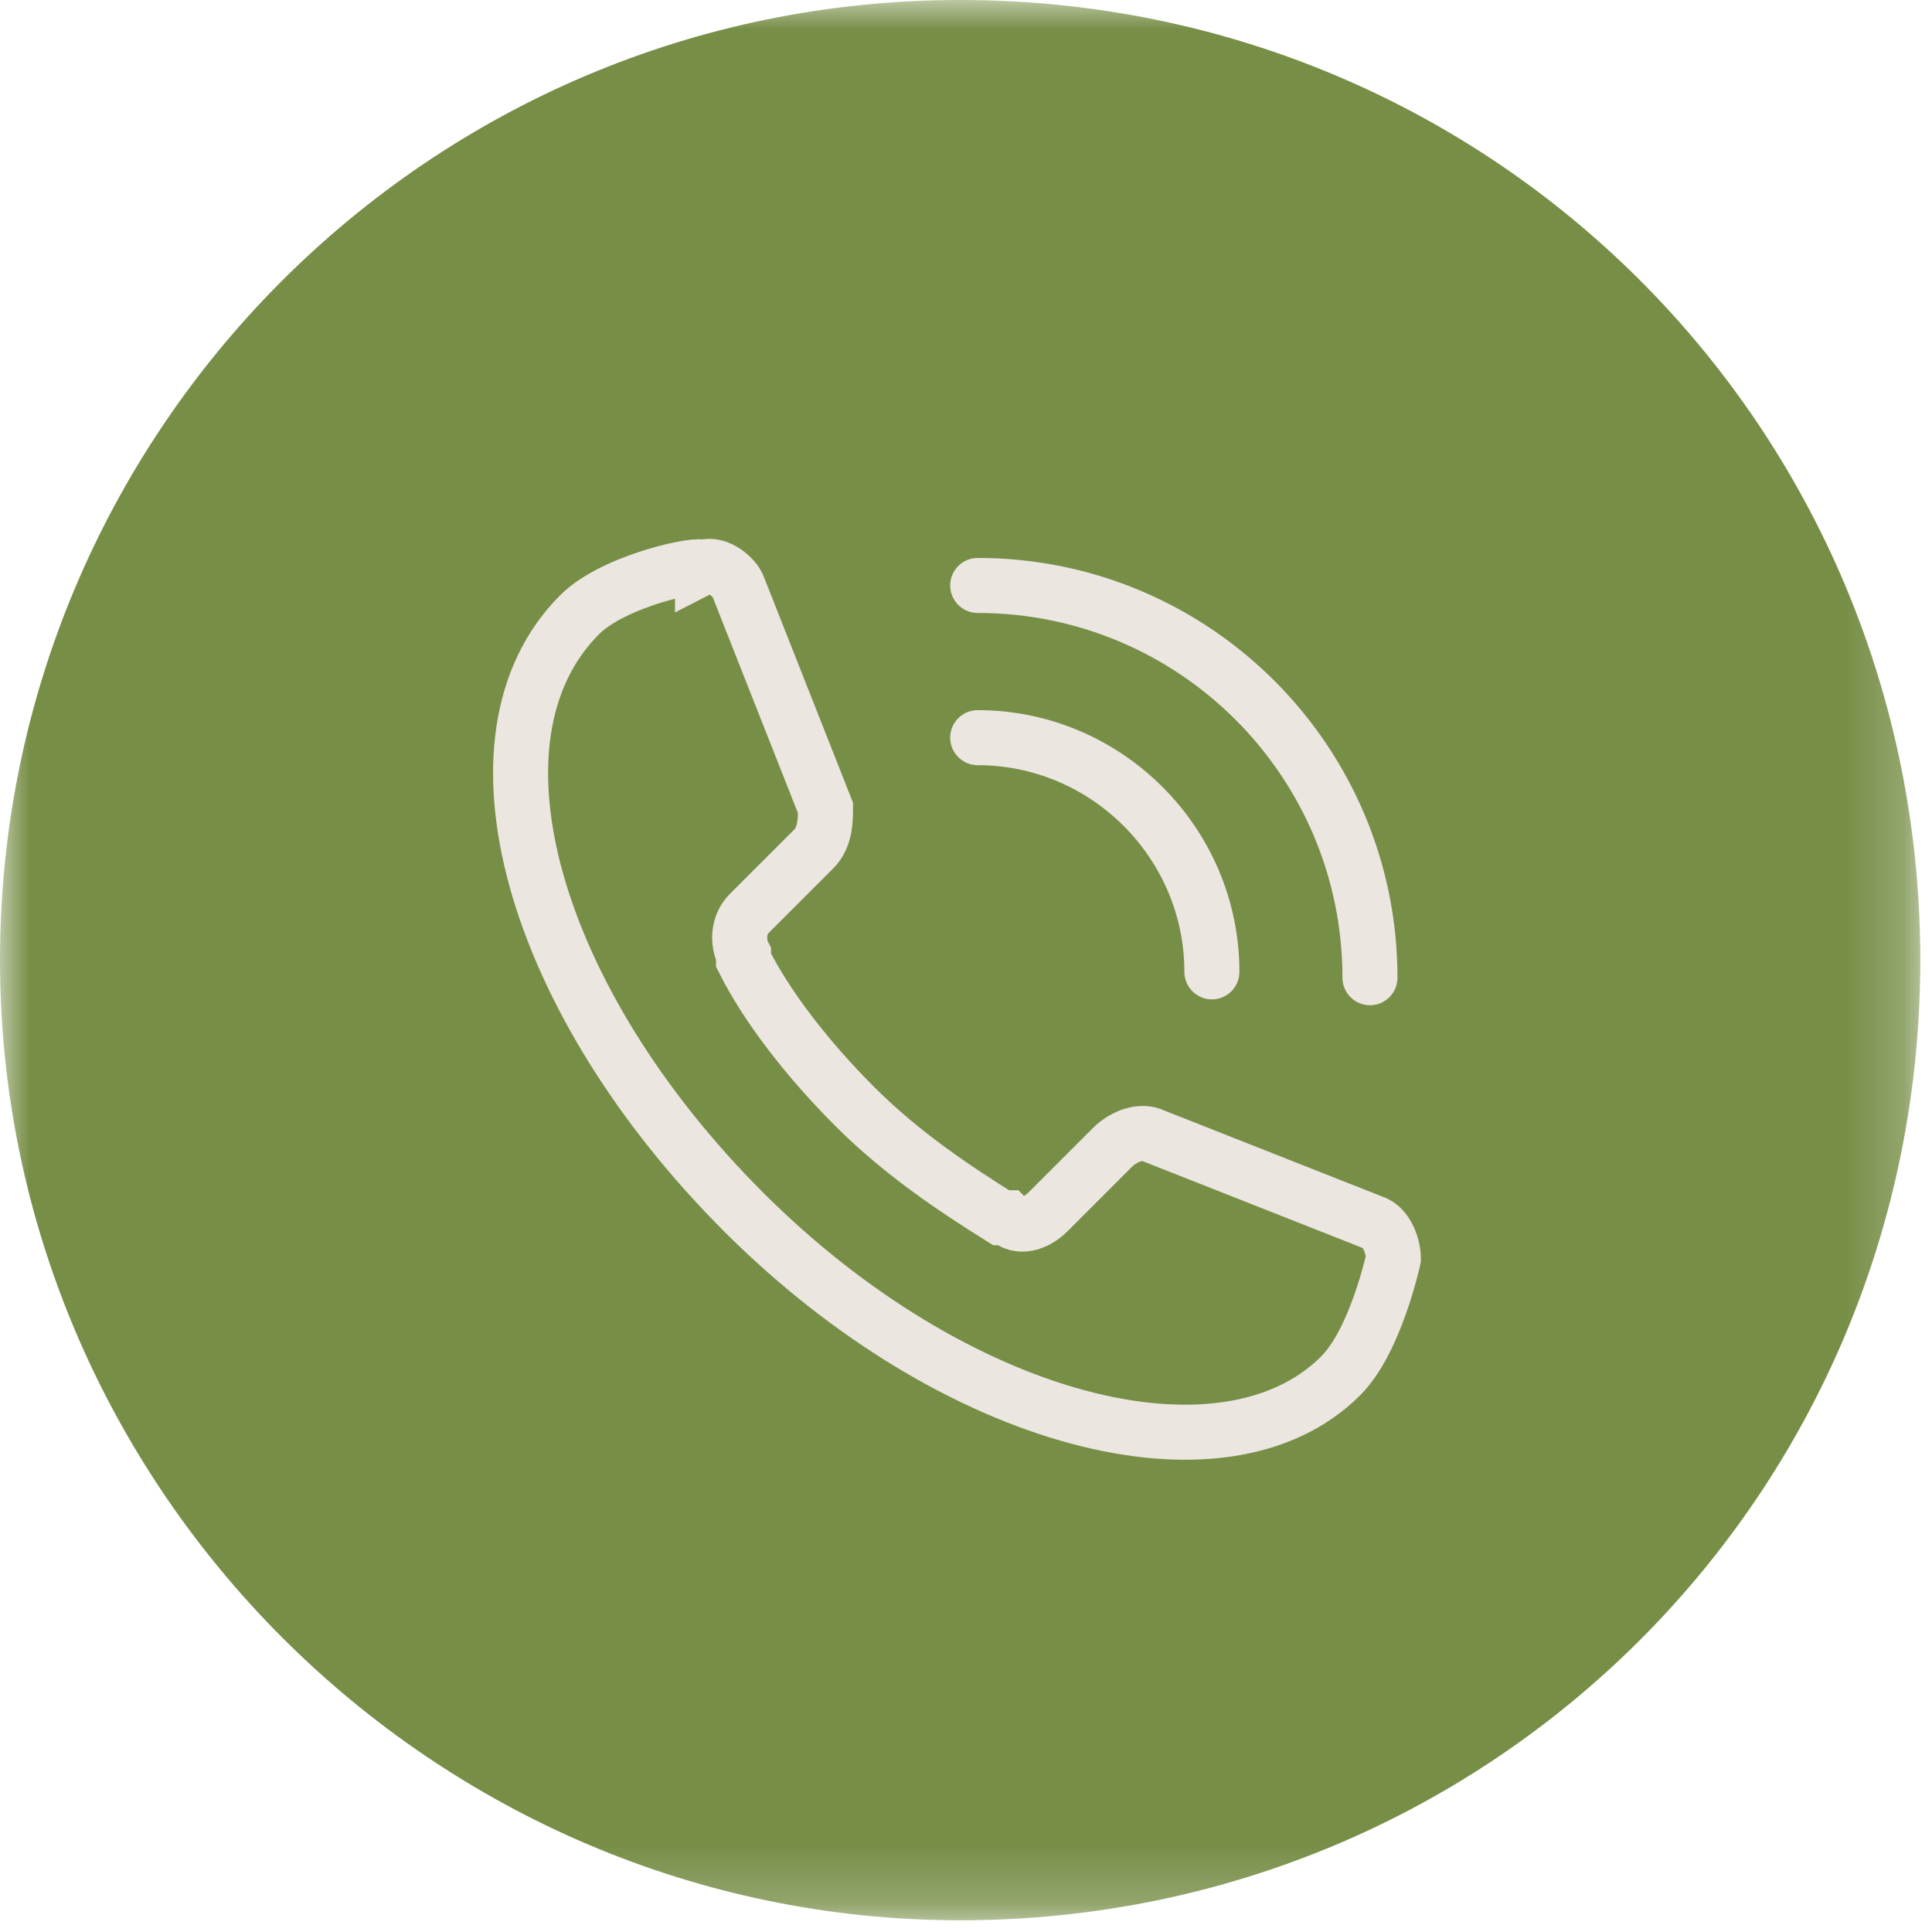<svg width="33" height="33" viewBox="0 0 33 33" fill="none" xmlns="http://www.w3.org/2000/svg">
<mask id="mask0_31_15" style="mask-type:luminance" maskUnits="userSpaceOnUse" x="0" y="0" width="33" height="33">
<path d="M32.8 0H0V32.8H32.8V0Z" fill="white"/>
</mask>
<g mask="url(#mask0_31_15)">
<path d="M16.4 32.8C25.5 32.8 32.8 25.5 32.8 16.4C32.8 7.3 25.5 0 16.4 0C7.3 0 0 7.4 0 16.4C0 25.4 7.4 32.8 16.4 32.8Z" fill="#778E47"/>
<path d="M16.7 12.6C18.9 12.6 20.7 14.4 20.7 16.6" stroke="#ECE6E1" stroke-width="0.94" stroke-linecap="round" stroke-linejoin="round"/>
<path d="M16.7 10C20.4 10 23.4 13 23.4 16.7" stroke="#ECE6E1" stroke-width="0.94" stroke-linecap="round" stroke-linejoin="round"/>
<path d="M9.9 10.5C7.8 12.6 9.1 17.1 12.7 20.7C16.3 24.3 20.9 25.5 22.9 23.5C23.5 22.9 23.8 21.5 23.8 21.5C23.8 21.3 23.7 21 23.5 20.9L19.7 19.4C19.5 19.3 19.2 19.4 19 19.6L17.9 20.7C17.7 20.9 17.4 21 17.2 20.8C17.2 20.8 17.2 20.8 17.1 20.8C16.3 20.3 15.4 19.7 14.6 18.9C13.8 18.1 13.1 17.2 12.7 16.4C12.7 16.4 12.7 16.4 12.7 16.3C12.6 16.1 12.6 15.8 12.8 15.6L13.9 14.5C14.1 14.3 14.1 14 14.1 13.8L12.6 10C12.5 9.8 12.2 9.6 12 9.7C12 9.6 10.5 9.9 9.9 10.5Z" stroke="#ECE6E1" stroke-width="0.94" stroke-miterlimit="10"/>
</g>
</svg>
